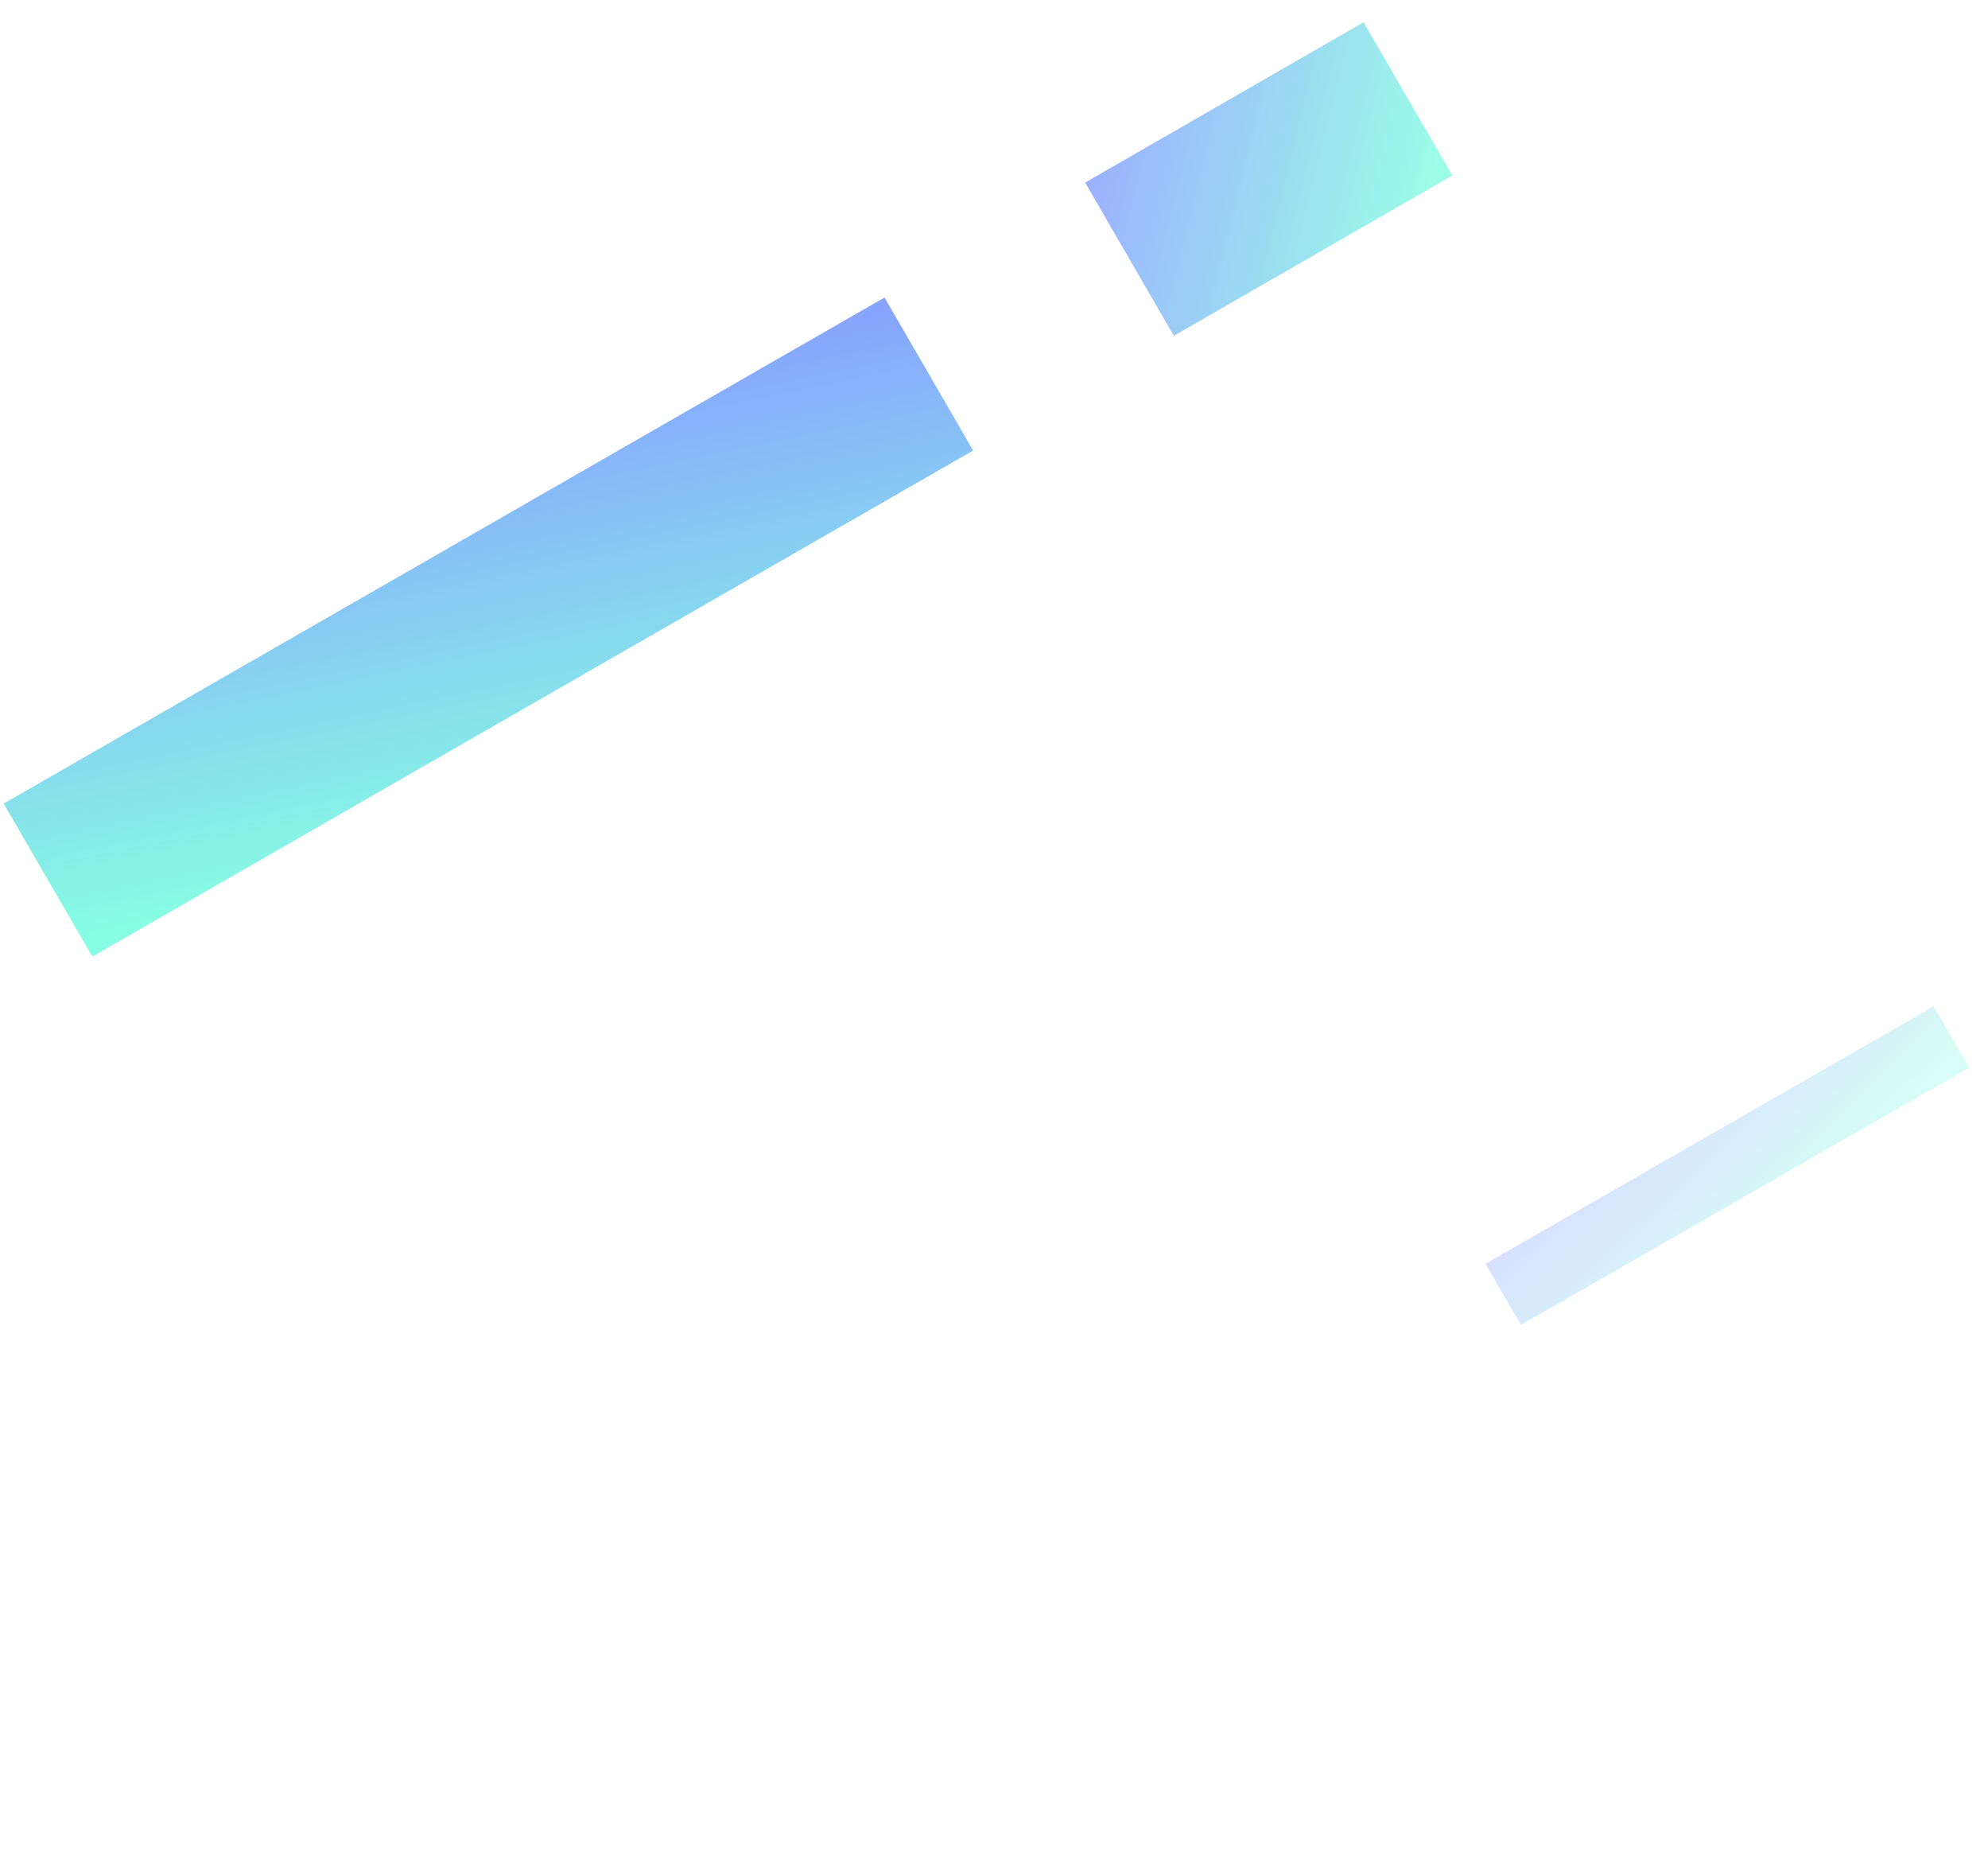 <svg width="65" height="61" viewBox="0 0 65 61" fill="none" xmlns="http://www.w3.org/2000/svg">
<rect opacity="0.6" width="5.783" height="33.218" transform="matrix(-0.501 -0.865 -0.867 0.498 31.818 14.727)" fill="url(#paint0_linear)"/>
<rect opacity="0.2" width="2.313" height="16.899" transform="matrix(-0.502 -0.865 0.867 -0.498 49.73 43.312)" fill="url(#paint1_linear)"/>
<rect opacity="0.5" width="5.791" height="10.501" transform="matrix(-0.501 -0.865 0.867 -0.499 38.381 10.977)" fill="url(#paint2_linear)"/>
<defs>
<linearGradient id="paint0_linear" x1="5.135" y1="-2.381" x2="-9.448" y2="2.433" gradientUnits="userSpaceOnUse">
<stop stop-color="#3763FF"/>
<stop offset="1" stop-color="#37FCD0"/>
</linearGradient>
<linearGradient id="paint1_linear" x1="2.054" y1="-1.211" x2="-4.006" y2="0.361" gradientUnits="userSpaceOnUse">
<stop stop-color="#3763FF"/>
<stop offset="1" stop-color="#37FCD0"/>
</linearGradient>
<linearGradient id="paint2_linear" x1="5.142" y1="-0.753" x2="-2.595" y2="7.336" gradientUnits="userSpaceOnUse">
<stop stop-color="#3763FF"/>
<stop offset="1" stop-color="#37FCD0"/>
</linearGradient>
</defs>
</svg>
